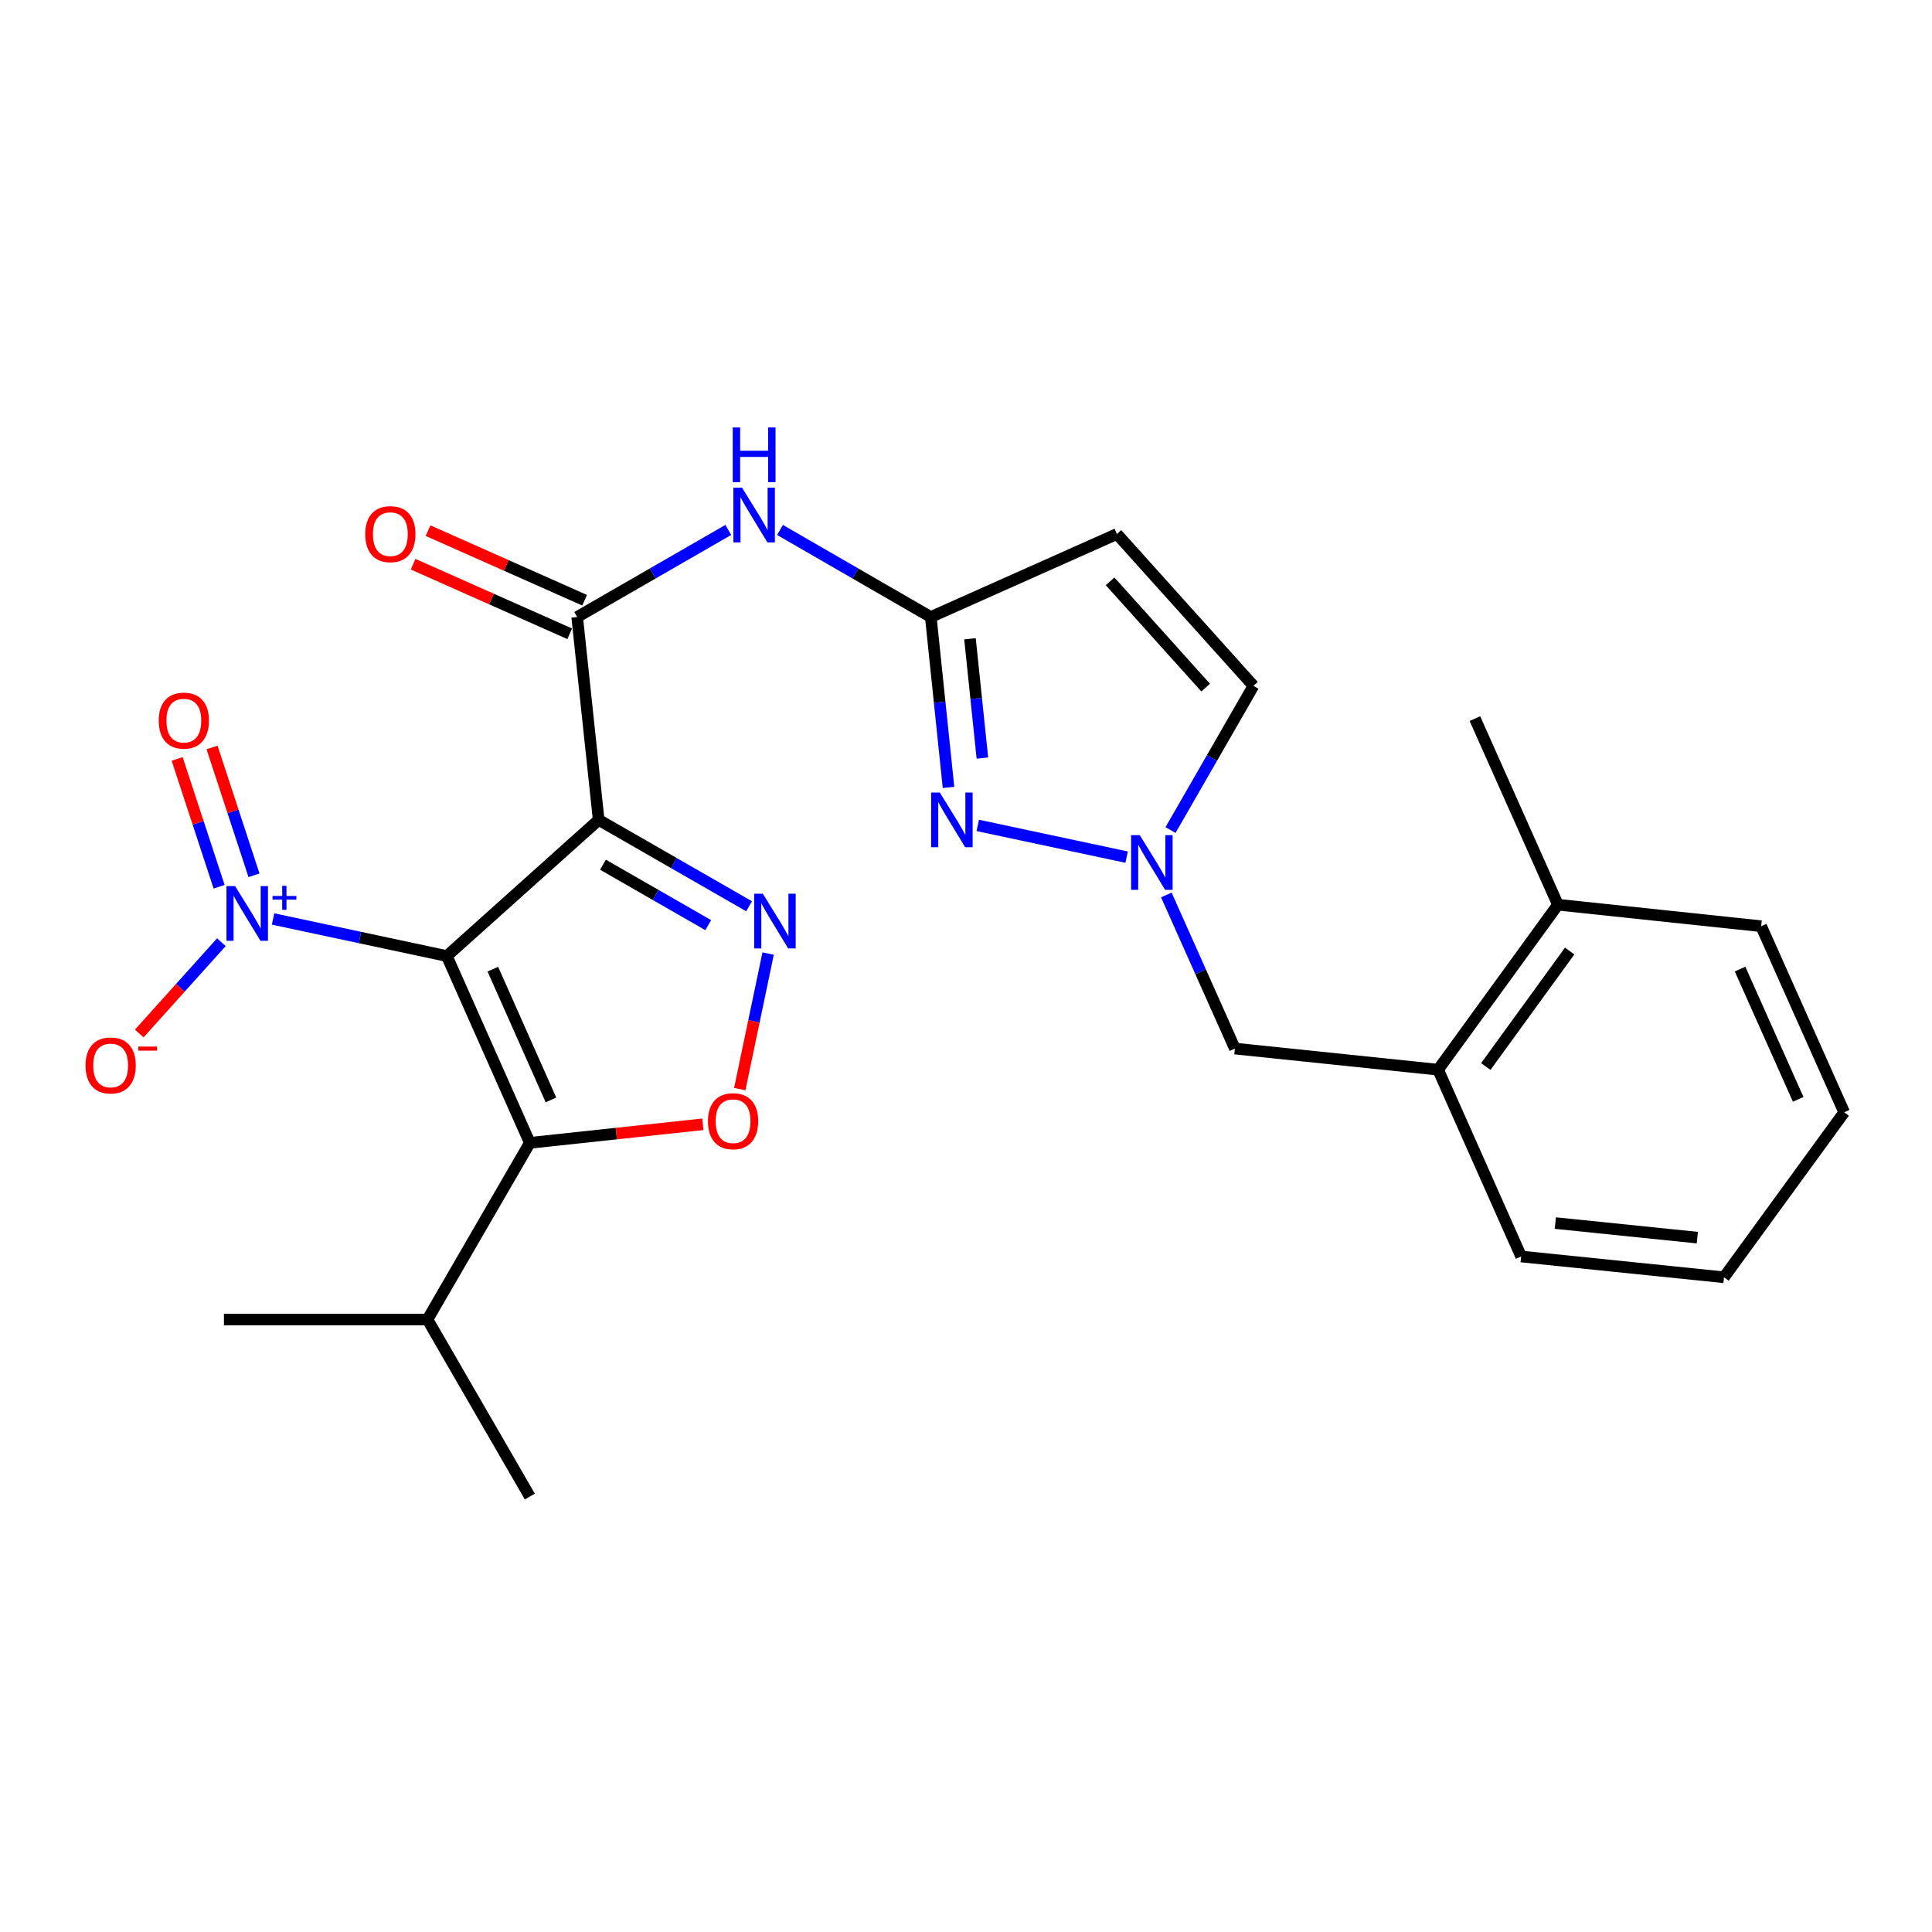 <?xml version='1.0' encoding='iso-8859-1'?>
<svg version='1.1' baseProfile='full'
              xmlns='http://www.w3.org/2000/svg'
                      xmlns:rdkit='http://www.rdkit.org/xml'
                      xmlns:xlink='http://www.w3.org/1999/xlink'
                  xml:space='preserve'
width='1000px' height='1000px' viewBox='0 0 1000 1000'>
<!-- END OF HEADER -->
<rect style='opacity:1.0;fill:#FFFFFF;stroke:none' width='1000' height='1000' x='0' y='0'> </rect>
<path class='bond-0' d='M 231.276,494.855 L 309.872,424.37' style='fill:none;fill-rule:evenodd;stroke:#000000;stroke-width:6px;stroke-linecap:butt;stroke-linejoin:miter;stroke-opacity:1' />
<path class='bond-1' d='M 231.276,494.855 L 274.239,591.543' style='fill:none;fill-rule:evenodd;stroke:#000000;stroke-width:6px;stroke-linecap:butt;stroke-linejoin:miter;stroke-opacity:1' />
<path class='bond-1' d='M 255.093,501.639 L 285.167,569.32' style='fill:none;fill-rule:evenodd;stroke:#000000;stroke-width:6px;stroke-linecap:butt;stroke-linejoin:miter;stroke-opacity:1' />
<path class='bond-3' d='M 231.276,494.855 L 186.307,485.258' style='fill:none;fill-rule:evenodd;stroke:#000000;stroke-width:6px;stroke-linecap:butt;stroke-linejoin:miter;stroke-opacity:1' />
<path class='bond-3' d='M 186.307,485.258 L 141.338,475.66' style='fill:none;fill-rule:evenodd;stroke:#0000FF;stroke-width:6px;stroke-linecap:butt;stroke-linejoin:miter;stroke-opacity:1' />
<path class='bond-2' d='M 309.872,424.37 L 348.801,446.723' style='fill:none;fill-rule:evenodd;stroke:#000000;stroke-width:6px;stroke-linecap:butt;stroke-linejoin:miter;stroke-opacity:1' />
<path class='bond-2' d='M 348.801,446.723 L 387.729,469.077' style='fill:none;fill-rule:evenodd;stroke:#0000FF;stroke-width:6px;stroke-linecap:butt;stroke-linejoin:miter;stroke-opacity:1' />
<path class='bond-2' d='M 312.085,447.562 L 339.335,463.209' style='fill:none;fill-rule:evenodd;stroke:#000000;stroke-width:6px;stroke-linecap:butt;stroke-linejoin:miter;stroke-opacity:1' />
<path class='bond-2' d='M 339.335,463.209 L 366.585,478.856' style='fill:none;fill-rule:evenodd;stroke:#0000FF;stroke-width:6px;stroke-linecap:butt;stroke-linejoin:miter;stroke-opacity:1' />
<path class='bond-5' d='M 309.872,424.37 L 298.741,319.361' style='fill:none;fill-rule:evenodd;stroke:#000000;stroke-width:6px;stroke-linecap:butt;stroke-linejoin:miter;stroke-opacity:1' />
<path class='bond-4' d='M 274.239,591.543 L 319.016,586.737' style='fill:none;fill-rule:evenodd;stroke:#000000;stroke-width:6px;stroke-linecap:butt;stroke-linejoin:miter;stroke-opacity:1' />
<path class='bond-4' d='M 319.016,586.737 L 363.793,581.932' style='fill:none;fill-rule:evenodd;stroke:#FF0000;stroke-width:6px;stroke-linecap:butt;stroke-linejoin:miter;stroke-opacity:1' />
<path class='bond-17' d='M 274.239,591.543 L 221.264,682.981' style='fill:none;fill-rule:evenodd;stroke:#000000;stroke-width:6px;stroke-linecap:butt;stroke-linejoin:miter;stroke-opacity:1' />
<path class='bond-26' d='M 397.583,493.557 L 390.241,528.638' style='fill:none;fill-rule:evenodd;stroke:#0000FF;stroke-width:6px;stroke-linecap:butt;stroke-linejoin:miter;stroke-opacity:1' />
<path class='bond-26' d='M 390.241,528.638 L 382.899,563.718' style='fill:none;fill-rule:evenodd;stroke:#FF0000;stroke-width:6px;stroke-linecap:butt;stroke-linejoin:miter;stroke-opacity:1' />
<path class='bond-12' d='M 114.574,487.684 L 93.325,511.311' style='fill:none;fill-rule:evenodd;stroke:#0000FF;stroke-width:6px;stroke-linecap:butt;stroke-linejoin:miter;stroke-opacity:1' />
<path class='bond-12' d='M 93.325,511.311 L 72.076,534.937' style='fill:none;fill-rule:evenodd;stroke:#FF0000;stroke-width:6px;stroke-linecap:butt;stroke-linejoin:miter;stroke-opacity:1' />
<path class='bond-14' d='M 131.474,453.05 L 120.612,419.969' style='fill:none;fill-rule:evenodd;stroke:#0000FF;stroke-width:6px;stroke-linecap:butt;stroke-linejoin:miter;stroke-opacity:1' />
<path class='bond-14' d='M 120.612,419.969 L 109.749,386.887' style='fill:none;fill-rule:evenodd;stroke:#FF0000;stroke-width:6px;stroke-linecap:butt;stroke-linejoin:miter;stroke-opacity:1' />
<path class='bond-14' d='M 113.413,458.98 L 102.55,425.899' style='fill:none;fill-rule:evenodd;stroke:#0000FF;stroke-width:6px;stroke-linecap:butt;stroke-linejoin:miter;stroke-opacity:1' />
<path class='bond-14' d='M 102.55,425.899 L 91.688,392.818' style='fill:none;fill-rule:evenodd;stroke:#FF0000;stroke-width:6px;stroke-linecap:butt;stroke-linejoin:miter;stroke-opacity:1' />
<path class='bond-9' d='M 298.741,319.361 L 337.848,296.825' style='fill:none;fill-rule:evenodd;stroke:#000000;stroke-width:6px;stroke-linecap:butt;stroke-linejoin:miter;stroke-opacity:1' />
<path class='bond-9' d='M 337.848,296.825 L 376.955,274.289' style='fill:none;fill-rule:evenodd;stroke:#0000FF;stroke-width:6px;stroke-linecap:butt;stroke-linejoin:miter;stroke-opacity:1' />
<path class='bond-16' d='M 302.6,310.675 L 262.074,292.669' style='fill:none;fill-rule:evenodd;stroke:#000000;stroke-width:6px;stroke-linecap:butt;stroke-linejoin:miter;stroke-opacity:1' />
<path class='bond-16' d='M 262.074,292.669 L 221.548,274.663' style='fill:none;fill-rule:evenodd;stroke:#FF0000;stroke-width:6px;stroke-linecap:butt;stroke-linejoin:miter;stroke-opacity:1' />
<path class='bond-16' d='M 294.881,328.047 L 254.355,310.041' style='fill:none;fill-rule:evenodd;stroke:#000000;stroke-width:6px;stroke-linecap:butt;stroke-linejoin:miter;stroke-opacity:1' />
<path class='bond-16' d='M 254.355,310.041 L 213.829,292.036' style='fill:none;fill-rule:evenodd;stroke:#FF0000;stroke-width:6px;stroke-linecap:butt;stroke-linejoin:miter;stroke-opacity:1' />
<path class='bond-6' d='M 490.949,407.571 L 486.362,363.466' style='fill:none;fill-rule:evenodd;stroke:#0000FF;stroke-width:6px;stroke-linecap:butt;stroke-linejoin:miter;stroke-opacity:1' />
<path class='bond-6' d='M 486.362,363.466 L 481.776,319.361' style='fill:none;fill-rule:evenodd;stroke:#000000;stroke-width:6px;stroke-linecap:butt;stroke-linejoin:miter;stroke-opacity:1' />
<path class='bond-6' d='M 508.481,392.373 L 505.271,361.5' style='fill:none;fill-rule:evenodd;stroke:#0000FF;stroke-width:6px;stroke-linecap:butt;stroke-linejoin:miter;stroke-opacity:1' />
<path class='bond-6' d='M 505.271,361.5 L 502.06,330.626' style='fill:none;fill-rule:evenodd;stroke:#000000;stroke-width:6px;stroke-linecap:butt;stroke-linejoin:miter;stroke-opacity:1' />
<path class='bond-8' d='M 506.082,427.224 L 583.152,443.652' style='fill:none;fill-rule:evenodd;stroke:#0000FF;stroke-width:6px;stroke-linecap:butt;stroke-linejoin:miter;stroke-opacity:1' />
<path class='bond-7' d='M 481.776,319.361 L 442.746,296.83' style='fill:none;fill-rule:evenodd;stroke:#000000;stroke-width:6px;stroke-linecap:butt;stroke-linejoin:miter;stroke-opacity:1' />
<path class='bond-7' d='M 442.746,296.83 L 403.717,274.3' style='fill:none;fill-rule:evenodd;stroke:#0000FF;stroke-width:6px;stroke-linecap:butt;stroke-linejoin:miter;stroke-opacity:1' />
<path class='bond-10' d='M 481.776,319.361 L 578.115,276.398' style='fill:none;fill-rule:evenodd;stroke:#000000;stroke-width:6px;stroke-linecap:butt;stroke-linejoin:miter;stroke-opacity:1' />
<path class='bond-13' d='M 603.692,463.229 L 621.436,502.984' style='fill:none;fill-rule:evenodd;stroke:#0000FF;stroke-width:6px;stroke-linecap:butt;stroke-linejoin:miter;stroke-opacity:1' />
<path class='bond-13' d='M 621.436,502.984 L 639.179,542.74' style='fill:none;fill-rule:evenodd;stroke:#000000;stroke-width:6px;stroke-linecap:butt;stroke-linejoin:miter;stroke-opacity:1' />
<path class='bond-27' d='M 605.857,429.635 L 627.323,392.315' style='fill:none;fill-rule:evenodd;stroke:#0000FF;stroke-width:6px;stroke-linecap:butt;stroke-linejoin:miter;stroke-opacity:1' />
<path class='bond-27' d='M 627.323,392.315 L 648.79,354.994' style='fill:none;fill-rule:evenodd;stroke:#000000;stroke-width:6px;stroke-linecap:butt;stroke-linejoin:miter;stroke-opacity:1' />
<path class='bond-11' d='M 578.115,276.398 L 648.79,354.994' style='fill:none;fill-rule:evenodd;stroke:#000000;stroke-width:6px;stroke-linecap:butt;stroke-linejoin:miter;stroke-opacity:1' />
<path class='bond-11' d='M 574.58,300.899 L 624.053,355.916' style='fill:none;fill-rule:evenodd;stroke:#000000;stroke-width:6px;stroke-linecap:butt;stroke-linejoin:miter;stroke-opacity:1' />
<path class='bond-15' d='M 639.179,542.74 L 744.358,553.67' style='fill:none;fill-rule:evenodd;stroke:#000000;stroke-width:6px;stroke-linecap:butt;stroke-linejoin:miter;stroke-opacity:1' />
<path class='bond-18' d='M 744.358,553.67 L 806.383,468.273' style='fill:none;fill-rule:evenodd;stroke:#000000;stroke-width:6px;stroke-linecap:butt;stroke-linejoin:miter;stroke-opacity:1' />
<path class='bond-18' d='M 769.043,552.032 L 812.46,492.254' style='fill:none;fill-rule:evenodd;stroke:#000000;stroke-width:6px;stroke-linecap:butt;stroke-linejoin:miter;stroke-opacity:1' />
<path class='bond-19' d='M 744.358,553.67 L 787.341,650.358' style='fill:none;fill-rule:evenodd;stroke:#000000;stroke-width:6px;stroke-linecap:butt;stroke-linejoin:miter;stroke-opacity:1' />
<path class='bond-22' d='M 221.264,682.981 L 274.239,774.61' style='fill:none;fill-rule:evenodd;stroke:#000000;stroke-width:6px;stroke-linecap:butt;stroke-linejoin:miter;stroke-opacity:1' />
<path class='bond-23' d='M 221.264,682.981 L 115.906,682.981' style='fill:none;fill-rule:evenodd;stroke:#000000;stroke-width:6px;stroke-linecap:butt;stroke-linejoin:miter;stroke-opacity:1' />
<path class='bond-20' d='M 806.383,468.273 L 763.41,371.955' style='fill:none;fill-rule:evenodd;stroke:#000000;stroke-width:6px;stroke-linecap:butt;stroke-linejoin:miter;stroke-opacity:1' />
<path class='bond-21' d='M 806.383,468.273 L 911.572,479.404' style='fill:none;fill-rule:evenodd;stroke:#000000;stroke-width:6px;stroke-linecap:butt;stroke-linejoin:miter;stroke-opacity:1' />
<path class='bond-24' d='M 787.341,650.358 L 892.34,661.119' style='fill:none;fill-rule:evenodd;stroke:#000000;stroke-width:6px;stroke-linecap:butt;stroke-linejoin:miter;stroke-opacity:1' />
<path class='bond-24' d='M 805.03,633.061 L 878.529,640.594' style='fill:none;fill-rule:evenodd;stroke:#000000;stroke-width:6px;stroke-linecap:butt;stroke-linejoin:miter;stroke-opacity:1' />
<path class='bond-28' d='M 911.572,479.404 L 954.545,575.722' style='fill:none;fill-rule:evenodd;stroke:#000000;stroke-width:6px;stroke-linecap:butt;stroke-linejoin:miter;stroke-opacity:1' />
<path class='bond-28' d='M 900.658,501.598 L 930.739,569.02' style='fill:none;fill-rule:evenodd;stroke:#000000;stroke-width:6px;stroke-linecap:butt;stroke-linejoin:miter;stroke-opacity:1' />
<path class='bond-25' d='M 892.34,661.119 L 954.545,575.722' style='fill:none;fill-rule:evenodd;stroke:#000000;stroke-width:6px;stroke-linecap:butt;stroke-linejoin:miter;stroke-opacity:1' />
<path  class='atom-3' d='M 394.839 462.594
L 404.119 477.594
Q 405.039 479.074, 406.519 481.754
Q 407.999 484.434, 408.079 484.594
L 408.079 462.594
L 411.839 462.594
L 411.839 490.914
L 407.959 490.914
L 397.999 474.514
Q 396.839 472.594, 395.599 470.394
Q 394.399 468.194, 394.039 467.514
L 394.039 490.914
L 390.359 490.914
L 390.359 462.594
L 394.839 462.594
' fill='#0000FF'/>
<path  class='atom-4' d='M 121.696 458.644
L 130.976 473.644
Q 131.896 475.124, 133.376 477.804
Q 134.856 480.484, 134.936 480.644
L 134.936 458.644
L 138.696 458.644
L 138.696 486.964
L 134.816 486.964
L 124.856 470.564
Q 123.696 468.644, 122.456 466.444
Q 121.256 464.244, 120.896 463.564
L 120.896 486.964
L 117.216 486.964
L 117.216 458.644
L 121.696 458.644
' fill='#0000FF'/>
<path  class='atom-4' d='M 141.072 463.749
L 146.062 463.749
L 146.062 458.495
L 148.28 458.495
L 148.28 463.749
L 153.401 463.749
L 153.401 465.649
L 148.28 465.649
L 148.28 470.929
L 146.062 470.929
L 146.062 465.649
L 141.072 465.649
L 141.072 463.749
' fill='#0000FF'/>
<path  class='atom-5' d='M 366.438 580.333
Q 366.438 573.533, 369.798 569.733
Q 373.158 565.933, 379.438 565.933
Q 385.718 565.933, 389.078 569.733
Q 392.438 573.533, 392.438 580.333
Q 392.438 587.213, 389.038 591.133
Q 385.638 595.013, 379.438 595.013
Q 373.198 595.013, 369.798 591.133
Q 366.438 587.253, 366.438 580.333
M 379.438 591.813
Q 383.758 591.813, 386.078 588.933
Q 388.438 586.013, 388.438 580.333
Q 388.438 574.773, 386.078 571.973
Q 383.758 569.133, 379.438 569.133
Q 375.118 569.133, 372.758 571.933
Q 370.438 574.733, 370.438 580.333
Q 370.438 586.053, 372.758 588.933
Q 375.118 591.813, 379.438 591.813
' fill='#FF0000'/>
<path  class='atom-7' d='M 486.436 410.21
L 495.716 425.21
Q 496.636 426.69, 498.116 429.37
Q 499.596 432.05, 499.676 432.21
L 499.676 410.21
L 503.436 410.21
L 503.436 438.53
L 499.556 438.53
L 489.596 422.13
Q 488.436 420.21, 487.196 418.01
Q 485.996 415.81, 485.636 415.13
L 485.636 438.53
L 481.956 438.53
L 481.956 410.21
L 486.436 410.21
' fill='#0000FF'/>
<path  class='atom-9' d='M 589.935 432.273
L 599.215 447.273
Q 600.135 448.753, 601.615 451.433
Q 603.095 454.113, 603.175 454.273
L 603.175 432.273
L 606.935 432.273
L 606.935 460.593
L 603.055 460.593
L 593.095 444.193
Q 591.935 442.273, 590.695 440.073
Q 589.495 437.873, 589.135 437.193
L 589.135 460.593
L 585.455 460.593
L 585.455 432.273
L 589.935 432.273
' fill='#0000FF'/>
<path  class='atom-10' d='M 384.078 252.416
L 393.358 267.416
Q 394.278 268.896, 395.758 271.576
Q 397.238 274.256, 397.318 274.416
L 397.318 252.416
L 401.078 252.416
L 401.078 280.736
L 397.198 280.736
L 387.238 264.336
Q 386.078 262.416, 384.838 260.216
Q 383.638 258.016, 383.278 257.336
L 383.278 280.736
L 379.598 280.736
L 379.598 252.416
L 384.078 252.416
' fill='#0000FF'/>
<path  class='atom-10' d='M 379.258 221.264
L 383.098 221.264
L 383.098 233.304
L 397.578 233.304
L 397.578 221.264
L 401.418 221.264
L 401.418 249.584
L 397.578 249.584
L 397.578 236.504
L 383.098 236.504
L 383.098 249.584
L 379.258 249.584
L 379.258 221.264
' fill='#0000FF'/>
<path  class='atom-13' d='M 44.271 551.48
Q 44.271 544.68, 47.631 540.88
Q 50.991 537.08, 57.271 537.08
Q 63.551 537.08, 66.911 540.88
Q 70.271 544.68, 70.271 551.48
Q 70.271 558.36, 66.871 562.28
Q 63.471 566.16, 57.271 566.16
Q 51.031 566.16, 47.631 562.28
Q 44.271 558.4, 44.271 551.48
M 57.271 562.96
Q 61.591 562.96, 63.911 560.08
Q 66.271 557.16, 66.271 551.48
Q 66.271 545.92, 63.911 543.12
Q 61.591 540.28, 57.271 540.28
Q 52.951 540.28, 50.591 543.08
Q 48.271 545.88, 48.271 551.48
Q 48.271 557.2, 50.591 560.08
Q 52.951 562.96, 57.271 562.96
' fill='#FF0000'/>
<path  class='atom-13' d='M 71.591 541.702
L 81.28 541.702
L 81.28 543.814
L 71.591 543.814
L 71.591 541.702
' fill='#FF0000'/>
<path  class='atom-15' d='M 82.154 372.986
Q 82.154 366.186, 85.514 362.386
Q 88.874 358.586, 95.154 358.586
Q 101.434 358.586, 104.794 362.386
Q 108.154 366.186, 108.154 372.986
Q 108.154 379.866, 104.754 383.786
Q 101.354 387.666, 95.154 387.666
Q 88.914 387.666, 85.514 383.786
Q 82.154 379.906, 82.154 372.986
M 95.154 384.466
Q 99.474 384.466, 101.794 381.586
Q 104.154 378.666, 104.154 372.986
Q 104.154 367.426, 101.794 364.626
Q 99.474 361.786, 95.154 361.786
Q 90.834 361.786, 88.474 364.586
Q 86.154 367.386, 86.154 372.986
Q 86.154 378.706, 88.474 381.586
Q 90.834 384.466, 95.154 384.466
' fill='#FF0000'/>
<path  class='atom-17' d='M 189.043 276.478
Q 189.043 269.678, 192.403 265.878
Q 195.763 262.078, 202.043 262.078
Q 208.323 262.078, 211.683 265.878
Q 215.043 269.678, 215.043 276.478
Q 215.043 283.358, 211.643 287.278
Q 208.243 291.158, 202.043 291.158
Q 195.803 291.158, 192.403 287.278
Q 189.043 283.398, 189.043 276.478
M 202.043 287.958
Q 206.363 287.958, 208.683 285.078
Q 211.043 282.158, 211.043 276.478
Q 211.043 270.918, 208.683 268.118
Q 206.363 265.278, 202.043 265.278
Q 197.723 265.278, 195.363 268.078
Q 193.043 270.878, 193.043 276.478
Q 193.043 282.198, 195.363 285.078
Q 197.723 287.958, 202.043 287.958
' fill='#FF0000'/>
</svg>
